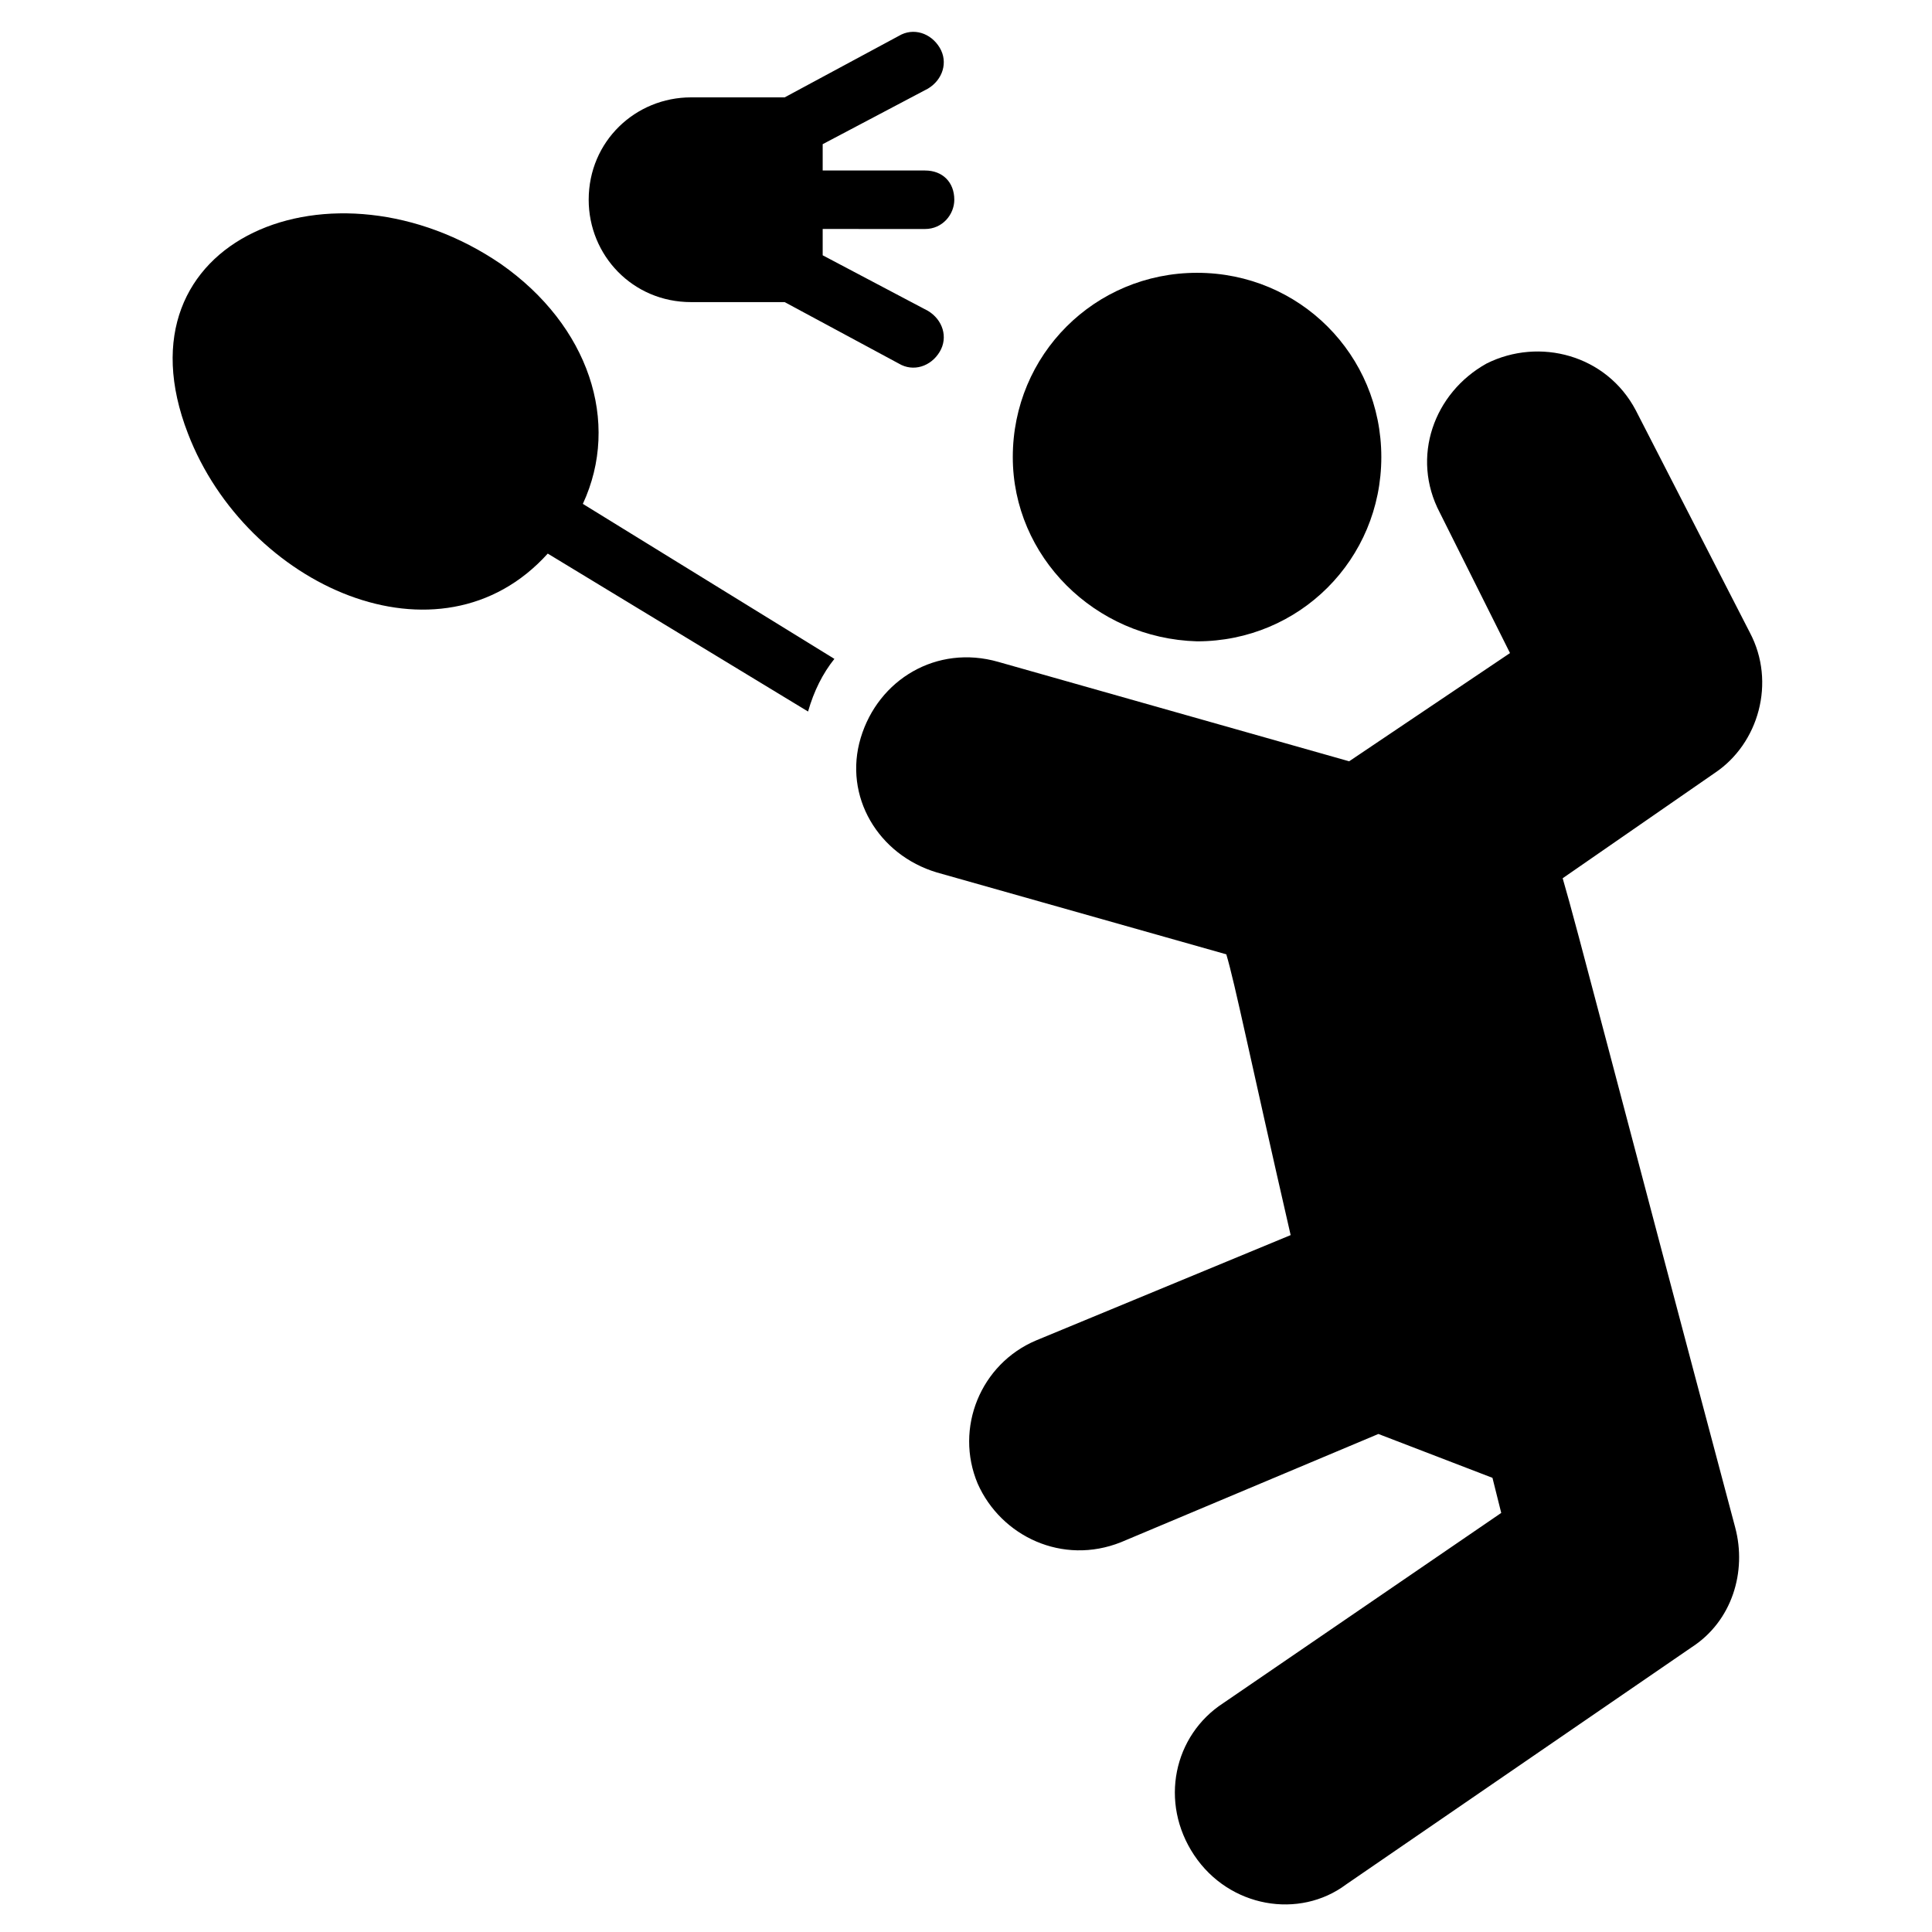 <?xml version="1.0" encoding="UTF-8"?>
<!-- Uploaded to: ICON Repo, www.iconrepo.com, Generator: ICON Repo Mixer Tools -->
<svg fill="#000000" width="800px" height="800px" version="1.1" viewBox="144 144 512 512" xmlns="http://www.w3.org/2000/svg">
 <g>
  <path d="m603.85 548.82c3.102 11.625-0.773 24.805-11.625 31.777l-91.461 62.781c-12.402 9.301-31.004 6.199-40.305-7.75-9.301-13.953-5.426-31.777 7.75-40.305l73.633-50.383-2.324-9.297-30.23-11.625-68.207 28.68c-15.5 6.199-31.777-1.551-37.98-15.5-6.199-14.727 0.773-31.777 15.5-37.98l67.434-27.902c-10.852-47.281-14.727-66.656-17.051-74.41l-76.734-21.703c-15.5-4.652-24.805-20.152-20.152-35.652s20.152-24.805 36.43-20.152l93.012 26.352 42.629-28.68-18.602-37.207c-7.75-14.727-1.551-31.777 12.402-39.531 13.953-6.977 31.777-2.324 39.531 12.402l30.23 58.906c6.977 13.176 2.324 29.453-9.301 37.203l-40.305 27.902c3.871 13.18 13.949 52.711 45.727 172.07z"/>
  <path d="m412.4 265.13c0-27.129 21.703-48.832 48.832-48.832 27.129 0 48.832 21.703 48.832 48.832 0 27.129-21.703 48.832-48.832 48.832-27.129-0.777-48.832-22.48-48.832-48.832z"/>
  <path d="m365.12 318.61c-3.102 3.875-5.426 8.527-6.977 13.953l-68.984-41.855c-28.68 31.777-79.836 8.527-95.336-31.777-20.152-51.93 38.754-75.184 82.934-44.957 23.254 16.277 31.777 41.855 21.703 63.559z"/>
  <path d="m362.02 204.68v6.977l27.902 14.727c3.875 2.324 5.426 6.977 3.102 10.852-2.324 3.875-6.977 5.426-10.852 3.102l-30.23-16.277h-24.805c-15.5 0-27.129-12.402-27.129-27.129 0-15.5 12.402-27.129 27.129-27.129h24.805l30.23-16.277c3.875-2.324 8.527-0.773 10.852 3.102 2.324 3.875 0.773 8.527-3.102 10.852l-27.902 14.727v6.977h27.129c4.652 0 7.75 3.102 7.75 7.75 0 3.875-3.102 7.75-7.75 7.75z"/>
 </g>
</svg>